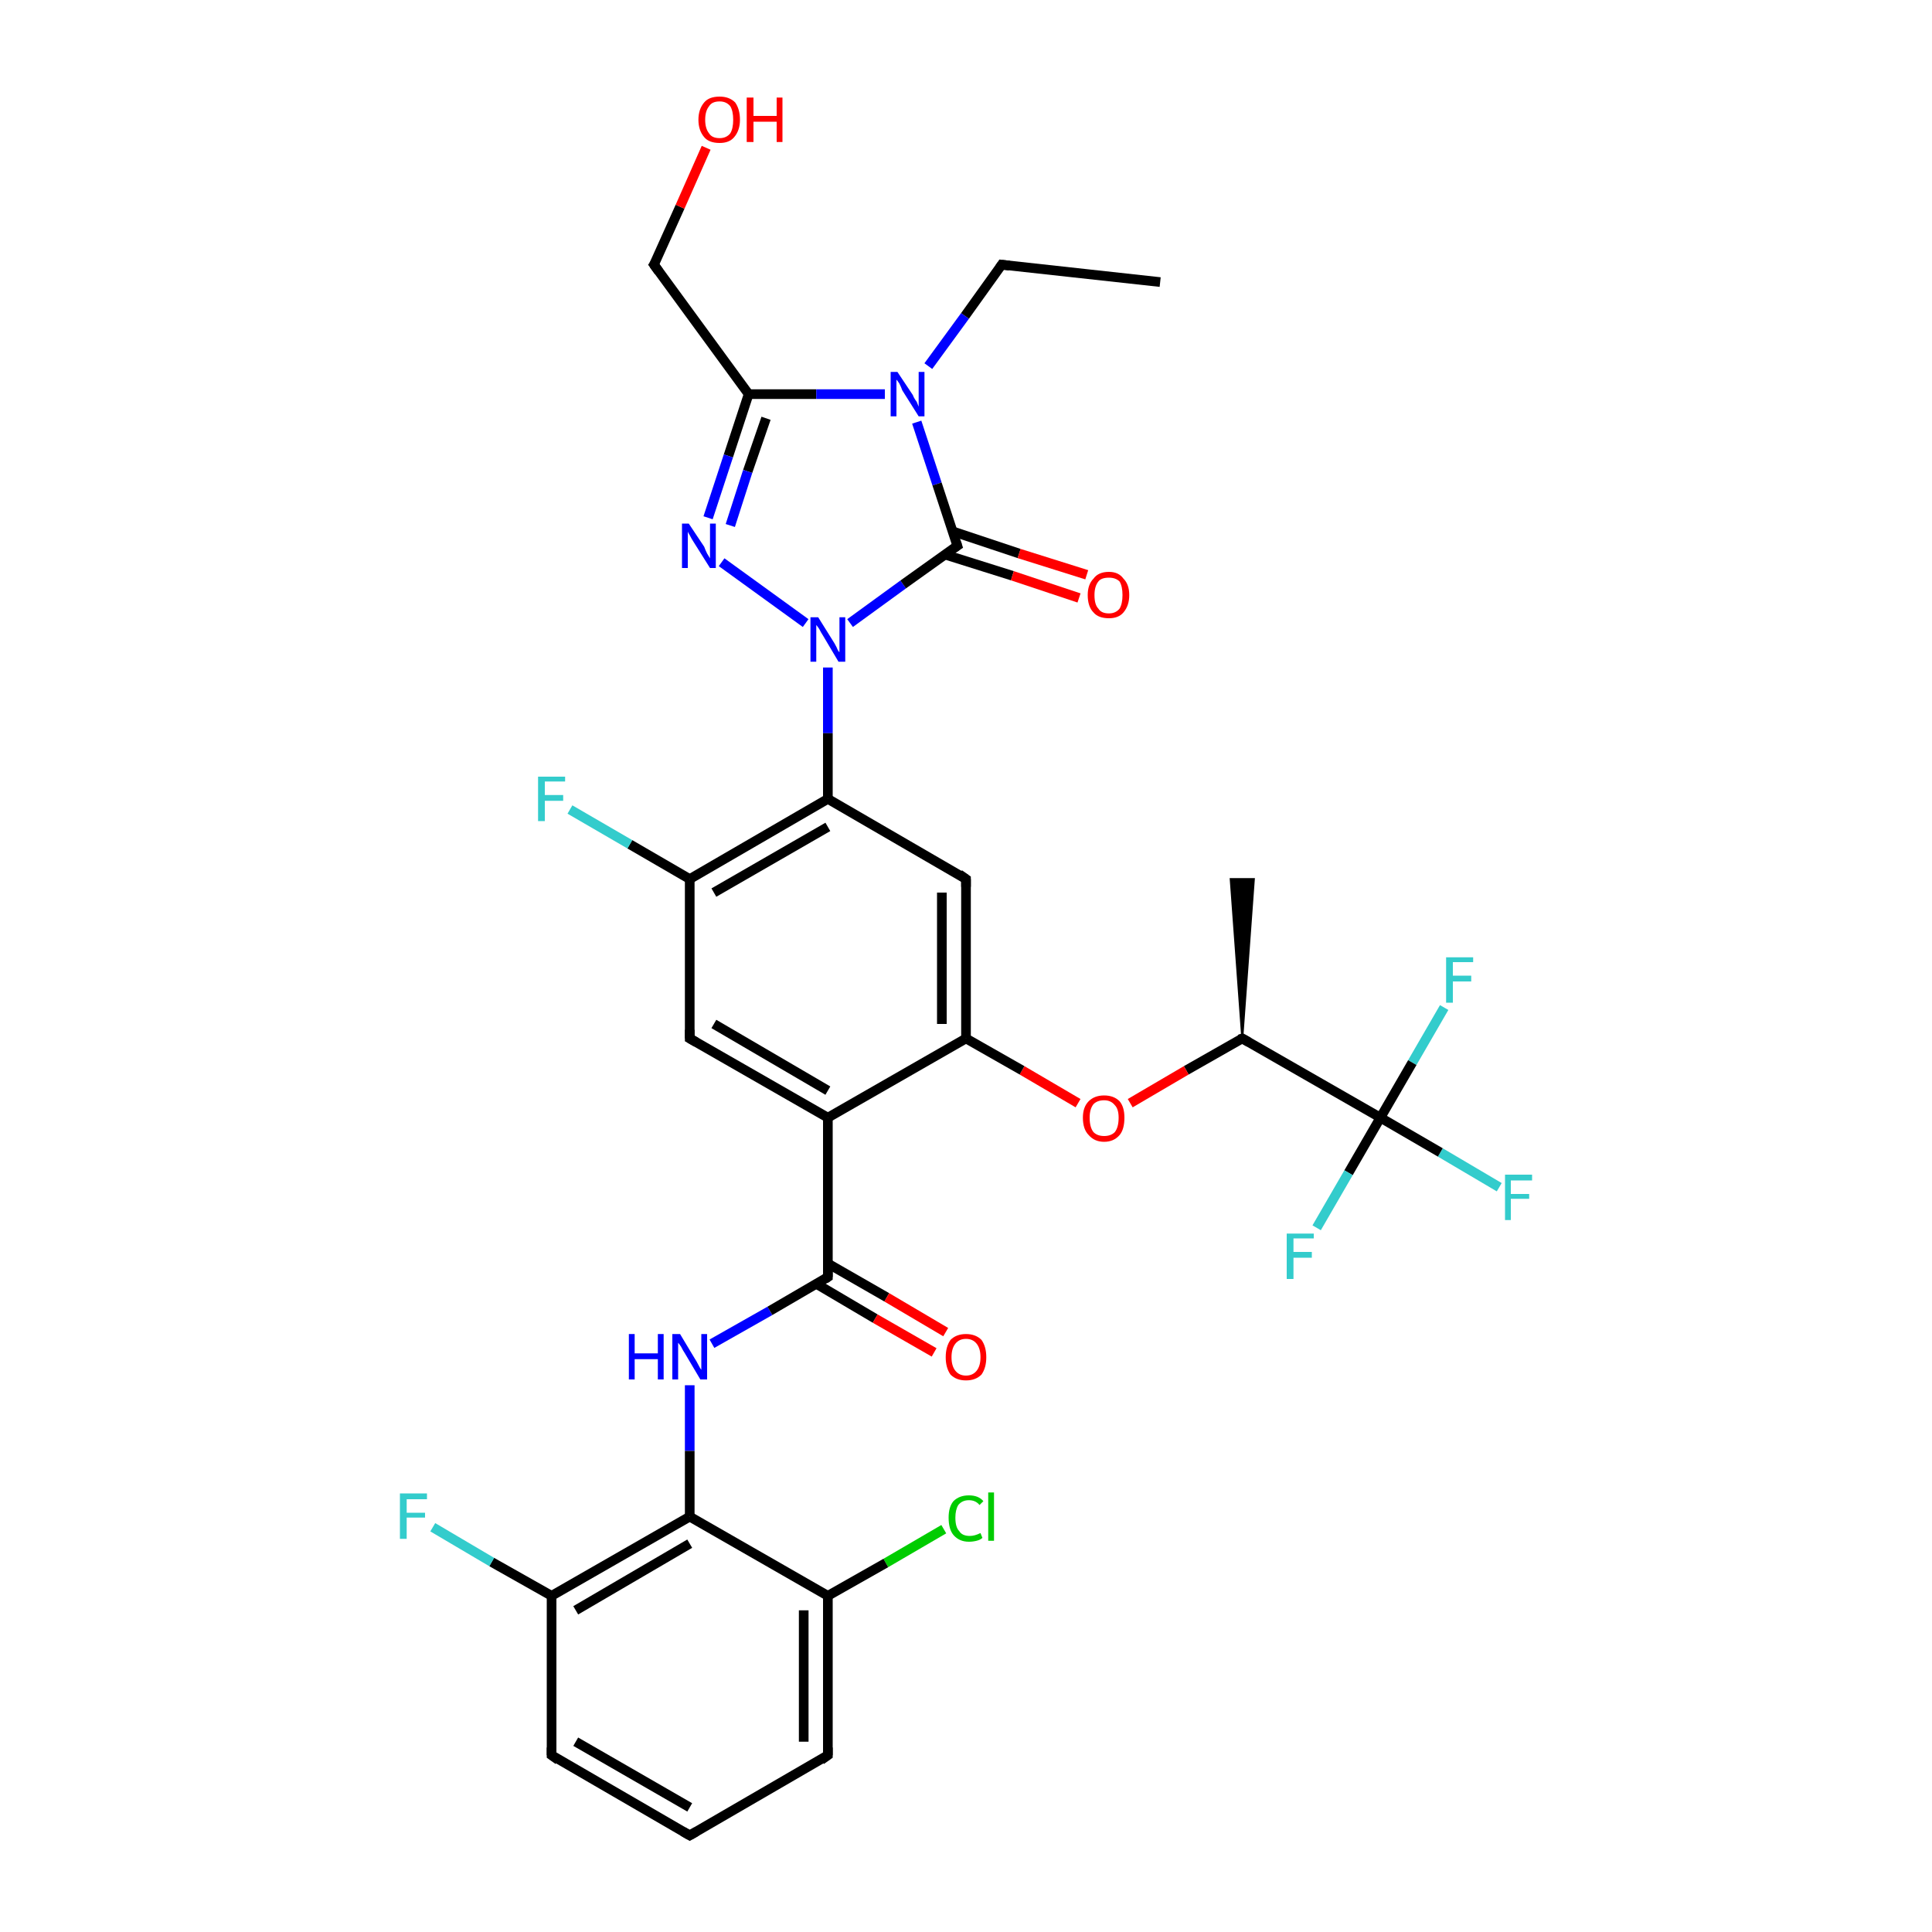 <?xml version='1.0' encoding='iso-8859-1'?>
<svg version='1.1' baseProfile='full'
              xmlns='http://www.w3.org/2000/svg'
                      xmlns:rdkit='http://www.rdkit.org/xml'
                      xmlns:xlink='http://www.w3.org/1999/xlink'
                  xml:space='preserve'
width='200px' height='200px' viewBox='0 0 200 200'>
<!-- END OF HEADER -->
<rect style='opacity:1.0;fill:#FFFFFF;stroke:none' width='200.0' height='200.0' x='0.0' y='0.0'> </rect>
<path class='bond-0 atom-1 atom-17' d='M 128.6,107.5 L 127.4,91.0 L 129.8,91.0 Z' style='fill:#000000;fill-rule:evenodd;fill-opacity:1;stroke:#000000;stroke-width:0.2px;stroke-linecap:butt;stroke-linejoin:miter;stroke-miterlimit:10;stroke-opacity:1;' />
<path class='bond-1 atom-19 atom-0' d='M 155.2,122.9 L 149.1,119.3' style='fill:none;fill-rule:evenodd;stroke:#33CCCC;stroke-width:1.0px;stroke-linecap:butt;stroke-linejoin:miter;stroke-opacity:1' />
<path class='bond-1 atom-19 atom-0' d='M 149.1,119.3 L 142.9,115.7' style='fill:none;fill-rule:evenodd;stroke:#000000;stroke-width:1.0px;stroke-linecap:butt;stroke-linejoin:miter;stroke-opacity:1' />
<path class='bond-2 atom-20 atom-0' d='M 149.5,104.3 L 146.2,110.0' style='fill:none;fill-rule:evenodd;stroke:#33CCCC;stroke-width:1.0px;stroke-linecap:butt;stroke-linejoin:miter;stroke-opacity:1' />
<path class='bond-2 atom-20 atom-0' d='M 146.2,110.0 L 142.9,115.7' style='fill:none;fill-rule:evenodd;stroke:#000000;stroke-width:1.0px;stroke-linecap:butt;stroke-linejoin:miter;stroke-opacity:1' />
<path class='bond-3 atom-33 atom-34' d='M 67.7,27.4 L 70.4,21.4' style='fill:none;fill-rule:evenodd;stroke:#000000;stroke-width:1.0px;stroke-linecap:butt;stroke-linejoin:miter;stroke-opacity:1' />
<path class='bond-3 atom-33 atom-34' d='M 70.4,21.4 L 73.1,15.3' style='fill:none;fill-rule:evenodd;stroke:#FF0000;stroke-width:1.0px;stroke-linecap:butt;stroke-linejoin:miter;stroke-opacity:1' />
<path class='bond-4 atom-33 atom-32' d='M 67.7,27.4 L 77.5,40.8' style='fill:none;fill-rule:evenodd;stroke:#000000;stroke-width:1.0px;stroke-linecap:butt;stroke-linejoin:miter;stroke-opacity:1' />
<path class='bond-5 atom-0 atom-1' d='M 142.9,115.7 L 128.6,107.5' style='fill:none;fill-rule:evenodd;stroke:#000000;stroke-width:1.0px;stroke-linecap:butt;stroke-linejoin:miter;stroke-opacity:1' />
<path class='bond-6 atom-0 atom-18' d='M 142.9,115.7 L 139.6,121.4' style='fill:none;fill-rule:evenodd;stroke:#000000;stroke-width:1.0px;stroke-linecap:butt;stroke-linejoin:miter;stroke-opacity:1' />
<path class='bond-6 atom-0 atom-18' d='M 139.6,121.4 L 136.3,127.1' style='fill:none;fill-rule:evenodd;stroke:#33CCCC;stroke-width:1.0px;stroke-linecap:butt;stroke-linejoin:miter;stroke-opacity:1' />
<path class='bond-7 atom-1 atom-16' d='M 128.6,107.5 L 122.8,110.8' style='fill:none;fill-rule:evenodd;stroke:#000000;stroke-width:1.0px;stroke-linecap:butt;stroke-linejoin:miter;stroke-opacity:1' />
<path class='bond-7 atom-1 atom-16' d='M 122.8,110.8 L 117.0,114.2' style='fill:none;fill-rule:evenodd;stroke:#FF0000;stroke-width:1.0px;stroke-linecap:butt;stroke-linejoin:miter;stroke-opacity:1' />
<path class='bond-8 atom-7 atom-8' d='M 97.7,158.3 L 91.7,161.8' style='fill:none;fill-rule:evenodd;stroke:#00CC00;stroke-width:1.0px;stroke-linecap:butt;stroke-linejoin:miter;stroke-opacity:1' />
<path class='bond-8 atom-7 atom-8' d='M 91.7,161.8 L 85.7,165.2' style='fill:none;fill-rule:evenodd;stroke:#000000;stroke-width:1.0px;stroke-linecap:butt;stroke-linejoin:miter;stroke-opacity:1' />
<path class='bond-9 atom-16 atom-15' d='M 111.6,114.2 L 105.8,110.8' style='fill:none;fill-rule:evenodd;stroke:#FF0000;stroke-width:1.0px;stroke-linecap:butt;stroke-linejoin:miter;stroke-opacity:1' />
<path class='bond-9 atom-16 atom-15' d='M 105.8,110.8 L 100.0,107.5' style='fill:none;fill-rule:evenodd;stroke:#000000;stroke-width:1.0px;stroke-linecap:butt;stroke-linejoin:miter;stroke-opacity:1' />
<path class='bond-10 atom-32 atom-26' d='M 77.5,40.8 L 75.4,47.2' style='fill:none;fill-rule:evenodd;stroke:#000000;stroke-width:1.0px;stroke-linecap:butt;stroke-linejoin:miter;stroke-opacity:1' />
<path class='bond-10 atom-32 atom-26' d='M 75.4,47.2 L 73.3,53.6' style='fill:none;fill-rule:evenodd;stroke:#0000FF;stroke-width:1.0px;stroke-linecap:butt;stroke-linejoin:miter;stroke-opacity:1' />
<path class='bond-10 atom-32 atom-26' d='M 79.3,43.3 L 77.4,48.8' style='fill:none;fill-rule:evenodd;stroke:#000000;stroke-width:1.0px;stroke-linecap:butt;stroke-linejoin:miter;stroke-opacity:1' />
<path class='bond-10 atom-32 atom-26' d='M 77.4,48.8 L 75.6,54.4' style='fill:none;fill-rule:evenodd;stroke:#0000FF;stroke-width:1.0px;stroke-linecap:butt;stroke-linejoin:miter;stroke-opacity:1' />
<path class='bond-11 atom-32 atom-29' d='M 77.5,40.8 L 84.5,40.8' style='fill:none;fill-rule:evenodd;stroke:#000000;stroke-width:1.0px;stroke-linecap:butt;stroke-linejoin:miter;stroke-opacity:1' />
<path class='bond-11 atom-32 atom-29' d='M 84.5,40.8 L 91.6,40.8' style='fill:none;fill-rule:evenodd;stroke:#0000FF;stroke-width:1.0px;stroke-linecap:butt;stroke-linejoin:miter;stroke-opacity:1' />
<path class='bond-12 atom-26 atom-25' d='M 74.7,58.2 L 83.4,64.5' style='fill:none;fill-rule:evenodd;stroke:#0000FF;stroke-width:1.0px;stroke-linecap:butt;stroke-linejoin:miter;stroke-opacity:1' />
<path class='bond-13 atom-2 atom-15' d='M 100.0,91.0 L 100.0,107.5' style='fill:none;fill-rule:evenodd;stroke:#000000;stroke-width:1.0px;stroke-linecap:butt;stroke-linejoin:miter;stroke-opacity:1' />
<path class='bond-13 atom-2 atom-15' d='M 97.5,92.4 L 97.5,106.0' style='fill:none;fill-rule:evenodd;stroke:#000000;stroke-width:1.0px;stroke-linecap:butt;stroke-linejoin:miter;stroke-opacity:1' />
<path class='bond-14 atom-2 atom-24' d='M 100.0,91.0 L 85.7,82.7' style='fill:none;fill-rule:evenodd;stroke:#000000;stroke-width:1.0px;stroke-linecap:butt;stroke-linejoin:miter;stroke-opacity:1' />
<path class='bond-15 atom-15 atom-3' d='M 100.0,107.5 L 85.7,115.7' style='fill:none;fill-rule:evenodd;stroke:#000000;stroke-width:1.0px;stroke-linecap:butt;stroke-linejoin:miter;stroke-opacity:1' />
<path class='bond-16 atom-8 atom-6' d='M 85.7,165.2 L 85.7,181.7' style='fill:none;fill-rule:evenodd;stroke:#000000;stroke-width:1.0px;stroke-linecap:butt;stroke-linejoin:miter;stroke-opacity:1' />
<path class='bond-16 atom-8 atom-6' d='M 83.2,166.7 L 83.2,180.3' style='fill:none;fill-rule:evenodd;stroke:#000000;stroke-width:1.0px;stroke-linecap:butt;stroke-linejoin:miter;stroke-opacity:1' />
<path class='bond-17 atom-8 atom-11' d='M 85.7,165.2 L 71.4,157.0' style='fill:none;fill-rule:evenodd;stroke:#000000;stroke-width:1.0px;stroke-linecap:butt;stroke-linejoin:miter;stroke-opacity:1' />
<path class='bond-18 atom-25 atom-24' d='M 85.7,69.1 L 85.7,75.9' style='fill:none;fill-rule:evenodd;stroke:#0000FF;stroke-width:1.0px;stroke-linecap:butt;stroke-linejoin:miter;stroke-opacity:1' />
<path class='bond-18 atom-25 atom-24' d='M 85.7,75.9 L 85.7,82.7' style='fill:none;fill-rule:evenodd;stroke:#000000;stroke-width:1.0px;stroke-linecap:butt;stroke-linejoin:miter;stroke-opacity:1' />
<path class='bond-19 atom-25 atom-27' d='M 88.0,64.5 L 93.5,60.5' style='fill:none;fill-rule:evenodd;stroke:#0000FF;stroke-width:1.0px;stroke-linecap:butt;stroke-linejoin:miter;stroke-opacity:1' />
<path class='bond-19 atom-25 atom-27' d='M 93.5,60.5 L 99.1,56.5' style='fill:none;fill-rule:evenodd;stroke:#000000;stroke-width:1.0px;stroke-linecap:butt;stroke-linejoin:miter;stroke-opacity:1' />
<path class='bond-20 atom-29 atom-30' d='M 96.1,37.9 L 99.9,32.7' style='fill:none;fill-rule:evenodd;stroke:#0000FF;stroke-width:1.0px;stroke-linecap:butt;stroke-linejoin:miter;stroke-opacity:1' />
<path class='bond-20 atom-29 atom-30' d='M 99.9,32.7 L 103.7,27.4' style='fill:none;fill-rule:evenodd;stroke:#000000;stroke-width:1.0px;stroke-linecap:butt;stroke-linejoin:miter;stroke-opacity:1' />
<path class='bond-21 atom-29 atom-27' d='M 94.9,43.7 L 97.0,50.1' style='fill:none;fill-rule:evenodd;stroke:#0000FF;stroke-width:1.0px;stroke-linecap:butt;stroke-linejoin:miter;stroke-opacity:1' />
<path class='bond-21 atom-29 atom-27' d='M 97.0,50.1 L 99.1,56.5' style='fill:none;fill-rule:evenodd;stroke:#000000;stroke-width:1.0px;stroke-linecap:butt;stroke-linejoin:miter;stroke-opacity:1' />
<path class='bond-22 atom-6 atom-5' d='M 85.7,181.7 L 71.4,190.0' style='fill:none;fill-rule:evenodd;stroke:#000000;stroke-width:1.0px;stroke-linecap:butt;stroke-linejoin:miter;stroke-opacity:1' />
<path class='bond-23 atom-24 atom-22' d='M 85.7,82.7 L 71.4,91.0' style='fill:none;fill-rule:evenodd;stroke:#000000;stroke-width:1.0px;stroke-linecap:butt;stroke-linejoin:miter;stroke-opacity:1' />
<path class='bond-23 atom-24 atom-22' d='M 85.7,85.6 L 73.9,92.4' style='fill:none;fill-rule:evenodd;stroke:#000000;stroke-width:1.0px;stroke-linecap:butt;stroke-linejoin:miter;stroke-opacity:1' />
<path class='bond-24 atom-12 atom-11' d='M 71.4,143.4 L 71.4,150.2' style='fill:none;fill-rule:evenodd;stroke:#0000FF;stroke-width:1.0px;stroke-linecap:butt;stroke-linejoin:miter;stroke-opacity:1' />
<path class='bond-24 atom-12 atom-11' d='M 71.4,150.2 L 71.4,157.0' style='fill:none;fill-rule:evenodd;stroke:#000000;stroke-width:1.0px;stroke-linecap:butt;stroke-linejoin:miter;stroke-opacity:1' />
<path class='bond-25 atom-12 atom-13' d='M 73.7,139.1 L 79.7,135.7' style='fill:none;fill-rule:evenodd;stroke:#0000FF;stroke-width:1.0px;stroke-linecap:butt;stroke-linejoin:miter;stroke-opacity:1' />
<path class='bond-25 atom-12 atom-13' d='M 79.7,135.7 L 85.7,132.2' style='fill:none;fill-rule:evenodd;stroke:#000000;stroke-width:1.0px;stroke-linecap:butt;stroke-linejoin:miter;stroke-opacity:1' />
<path class='bond-26 atom-30 atom-31' d='M 103.7,27.4 L 120.1,29.2' style='fill:none;fill-rule:evenodd;stroke:#000000;stroke-width:1.0px;stroke-linecap:butt;stroke-linejoin:miter;stroke-opacity:1' />
<path class='bond-27 atom-11 atom-9' d='M 71.4,157.0 L 57.1,165.2' style='fill:none;fill-rule:evenodd;stroke:#000000;stroke-width:1.0px;stroke-linecap:butt;stroke-linejoin:miter;stroke-opacity:1' />
<path class='bond-27 atom-11 atom-9' d='M 71.4,159.8 L 59.6,166.7' style='fill:none;fill-rule:evenodd;stroke:#000000;stroke-width:1.0px;stroke-linecap:butt;stroke-linejoin:miter;stroke-opacity:1' />
<path class='bond-28 atom-3 atom-13' d='M 85.7,115.7 L 85.7,132.2' style='fill:none;fill-rule:evenodd;stroke:#000000;stroke-width:1.0px;stroke-linecap:butt;stroke-linejoin:miter;stroke-opacity:1' />
<path class='bond-29 atom-3 atom-21' d='M 85.7,115.7 L 71.4,107.5' style='fill:none;fill-rule:evenodd;stroke:#000000;stroke-width:1.0px;stroke-linecap:butt;stroke-linejoin:miter;stroke-opacity:1' />
<path class='bond-29 atom-3 atom-21' d='M 85.7,112.9 L 73.9,106.0' style='fill:none;fill-rule:evenodd;stroke:#000000;stroke-width:1.0px;stroke-linecap:butt;stroke-linejoin:miter;stroke-opacity:1' />
<path class='bond-30 atom-27 atom-28' d='M 97.8,57.4 L 104.8,59.6' style='fill:none;fill-rule:evenodd;stroke:#000000;stroke-width:1.0px;stroke-linecap:butt;stroke-linejoin:miter;stroke-opacity:1' />
<path class='bond-30 atom-27 atom-28' d='M 104.8,59.6 L 111.7,61.9' style='fill:none;fill-rule:evenodd;stroke:#FF0000;stroke-width:1.0px;stroke-linecap:butt;stroke-linejoin:miter;stroke-opacity:1' />
<path class='bond-30 atom-27 atom-28' d='M 98.6,55.0 L 105.5,57.3' style='fill:none;fill-rule:evenodd;stroke:#000000;stroke-width:1.0px;stroke-linecap:butt;stroke-linejoin:miter;stroke-opacity:1' />
<path class='bond-30 atom-27 atom-28' d='M 105.5,57.3 L 112.5,59.5' style='fill:none;fill-rule:evenodd;stroke:#FF0000;stroke-width:1.0px;stroke-linecap:butt;stroke-linejoin:miter;stroke-opacity:1' />
<path class='bond-31 atom-13 atom-14' d='M 84.5,132.9 L 90.6,136.5' style='fill:none;fill-rule:evenodd;stroke:#000000;stroke-width:1.0px;stroke-linecap:butt;stroke-linejoin:miter;stroke-opacity:1' />
<path class='bond-31 atom-13 atom-14' d='M 90.6,136.5 L 96.7,140.0' style='fill:none;fill-rule:evenodd;stroke:#FF0000;stroke-width:1.0px;stroke-linecap:butt;stroke-linejoin:miter;stroke-opacity:1' />
<path class='bond-31 atom-13 atom-14' d='M 85.7,130.8 L 91.8,134.3' style='fill:none;fill-rule:evenodd;stroke:#000000;stroke-width:1.0px;stroke-linecap:butt;stroke-linejoin:miter;stroke-opacity:1' />
<path class='bond-31 atom-13 atom-14' d='M 91.8,134.3 L 97.9,137.9' style='fill:none;fill-rule:evenodd;stroke:#FF0000;stroke-width:1.0px;stroke-linecap:butt;stroke-linejoin:miter;stroke-opacity:1' />
<path class='bond-32 atom-5 atom-4' d='M 71.4,190.0 L 57.1,181.7' style='fill:none;fill-rule:evenodd;stroke:#000000;stroke-width:1.0px;stroke-linecap:butt;stroke-linejoin:miter;stroke-opacity:1' />
<path class='bond-32 atom-5 atom-4' d='M 71.4,187.1 L 59.6,180.3' style='fill:none;fill-rule:evenodd;stroke:#000000;stroke-width:1.0px;stroke-linecap:butt;stroke-linejoin:miter;stroke-opacity:1' />
<path class='bond-33 atom-22 atom-21' d='M 71.4,91.0 L 71.4,107.5' style='fill:none;fill-rule:evenodd;stroke:#000000;stroke-width:1.0px;stroke-linecap:butt;stroke-linejoin:miter;stroke-opacity:1' />
<path class='bond-34 atom-22 atom-23' d='M 71.4,91.0 L 65.2,87.4' style='fill:none;fill-rule:evenodd;stroke:#000000;stroke-width:1.0px;stroke-linecap:butt;stroke-linejoin:miter;stroke-opacity:1' />
<path class='bond-34 atom-22 atom-23' d='M 65.2,87.4 L 59.0,83.8' style='fill:none;fill-rule:evenodd;stroke:#33CCCC;stroke-width:1.0px;stroke-linecap:butt;stroke-linejoin:miter;stroke-opacity:1' />
<path class='bond-35 atom-9 atom-4' d='M 57.1,165.2 L 57.1,181.7' style='fill:none;fill-rule:evenodd;stroke:#000000;stroke-width:1.0px;stroke-linecap:butt;stroke-linejoin:miter;stroke-opacity:1' />
<path class='bond-36 atom-9 atom-10' d='M 57.1,165.2 L 50.9,161.7' style='fill:none;fill-rule:evenodd;stroke:#000000;stroke-width:1.0px;stroke-linecap:butt;stroke-linejoin:miter;stroke-opacity:1' />
<path class='bond-36 atom-9 atom-10' d='M 50.9,161.7 L 44.8,158.1' style='fill:none;fill-rule:evenodd;stroke:#33CCCC;stroke-width:1.0px;stroke-linecap:butt;stroke-linejoin:miter;stroke-opacity:1' />
<path d='M 129.3,107.9 L 128.6,107.5 L 128.3,107.6' style='fill:none;stroke:#000000;stroke-width:1.0px;stroke-linecap:butt;stroke-linejoin:miter;stroke-miterlimit:10;stroke-opacity:1;' />
<path d='M 100.0,91.8 L 100.0,91.0 L 99.3,90.5' style='fill:none;stroke:#000000;stroke-width:1.0px;stroke-linecap:butt;stroke-linejoin:miter;stroke-miterlimit:10;stroke-opacity:1;' />
<path d='M 57.8,182.2 L 57.1,181.7 L 57.1,180.9' style='fill:none;stroke:#000000;stroke-width:1.0px;stroke-linecap:butt;stroke-linejoin:miter;stroke-miterlimit:10;stroke-opacity:1;' />
<path d='M 72.1,189.6 L 71.4,190.0 L 70.7,189.6' style='fill:none;stroke:#000000;stroke-width:1.0px;stroke-linecap:butt;stroke-linejoin:miter;stroke-miterlimit:10;stroke-opacity:1;' />
<path d='M 85.7,180.9 L 85.7,181.7 L 85.0,182.2' style='fill:none;stroke:#000000;stroke-width:1.0px;stroke-linecap:butt;stroke-linejoin:miter;stroke-miterlimit:10;stroke-opacity:1;' />
<path d='M 85.4,132.4 L 85.7,132.2 L 85.7,131.4' style='fill:none;stroke:#000000;stroke-width:1.0px;stroke-linecap:butt;stroke-linejoin:miter;stroke-miterlimit:10;stroke-opacity:1;' />
<path d='M 72.1,107.9 L 71.4,107.5 L 71.4,106.6' style='fill:none;stroke:#000000;stroke-width:1.0px;stroke-linecap:butt;stroke-linejoin:miter;stroke-miterlimit:10;stroke-opacity:1;' />
<path d='M 98.8,56.7 L 99.1,56.5 L 99.0,56.2' style='fill:none;stroke:#000000;stroke-width:1.0px;stroke-linecap:butt;stroke-linejoin:miter;stroke-miterlimit:10;stroke-opacity:1;' />
<path d='M 103.5,27.7 L 103.7,27.4 L 104.5,27.5' style='fill:none;stroke:#000000;stroke-width:1.0px;stroke-linecap:butt;stroke-linejoin:miter;stroke-miterlimit:10;stroke-opacity:1;' />
<path d='M 67.9,27.1 L 67.7,27.4 L 68.2,28.1' style='fill:none;stroke:#000000;stroke-width:1.0px;stroke-linecap:butt;stroke-linejoin:miter;stroke-miterlimit:10;stroke-opacity:1;' />
<path class='atom-7' d='M 98.2 157.1
Q 98.2 156.0, 98.7 155.4
Q 99.3 154.8, 100.3 154.8
Q 101.3 154.8, 101.8 155.4
L 101.4 155.8
Q 101.0 155.3, 100.3 155.3
Q 99.6 155.3, 99.2 155.8
Q 98.9 156.3, 98.9 157.1
Q 98.9 158.1, 99.3 158.5
Q 99.6 159.0, 100.4 159.0
Q 100.9 159.0, 101.5 158.7
L 101.7 159.2
Q 101.5 159.4, 101.1 159.5
Q 100.7 159.6, 100.3 159.6
Q 99.3 159.6, 98.7 158.9
Q 98.2 158.3, 98.2 157.1
' fill='#00CC00'/>
<path class='atom-7' d='M 102.3 154.5
L 102.9 154.5
L 102.9 159.5
L 102.3 159.5
L 102.3 154.5
' fill='#00CC00'/>
<path class='atom-10' d='M 41.4 154.6
L 44.2 154.6
L 44.2 155.2
L 42.1 155.2
L 42.1 156.6
L 44.0 156.6
L 44.0 157.1
L 42.1 157.1
L 42.1 159.3
L 41.4 159.3
L 41.4 154.6
' fill='#33CCCC'/>
<path class='atom-12' d='M 65.1 138.1
L 65.7 138.1
L 65.7 140.1
L 68.1 140.1
L 68.1 138.1
L 68.7 138.1
L 68.7 142.8
L 68.1 142.8
L 68.1 140.7
L 65.7 140.7
L 65.7 142.8
L 65.1 142.8
L 65.1 138.1
' fill='#0000FF'/>
<path class='atom-12' d='M 70.4 138.1
L 71.9 140.6
Q 72.1 140.9, 72.3 141.3
Q 72.5 141.7, 72.6 141.8
L 72.6 138.1
L 73.2 138.1
L 73.2 142.8
L 72.5 142.8
L 70.9 140.1
Q 70.7 139.8, 70.5 139.4
Q 70.3 139.1, 70.2 139.0
L 70.2 142.8
L 69.6 142.8
L 69.6 138.1
L 70.4 138.1
' fill='#0000FF'/>
<path class='atom-14' d='M 97.9 140.5
Q 97.9 139.4, 98.4 138.7
Q 99.0 138.1, 100.0 138.1
Q 101.0 138.1, 101.6 138.7
Q 102.1 139.4, 102.1 140.5
Q 102.1 141.6, 101.6 142.3
Q 101.0 142.9, 100.0 142.9
Q 99.0 142.9, 98.4 142.3
Q 97.9 141.6, 97.9 140.5
M 100.0 142.4
Q 100.7 142.4, 101.1 141.9
Q 101.5 141.4, 101.5 140.5
Q 101.5 139.6, 101.1 139.1
Q 100.7 138.6, 100.0 138.6
Q 99.3 138.6, 98.9 139.1
Q 98.5 139.6, 98.5 140.5
Q 98.5 141.4, 98.9 141.9
Q 99.3 142.4, 100.0 142.4
' fill='#FF0000'/>
<path class='atom-16' d='M 112.1 115.7
Q 112.1 114.6, 112.7 114.0
Q 113.3 113.4, 114.3 113.4
Q 115.3 113.4, 115.9 114.0
Q 116.4 114.6, 116.4 115.7
Q 116.4 116.9, 115.9 117.5
Q 115.3 118.2, 114.3 118.2
Q 113.3 118.2, 112.7 117.5
Q 112.1 116.9, 112.1 115.7
M 114.3 117.6
Q 115.0 117.6, 115.4 117.2
Q 115.8 116.7, 115.8 115.7
Q 115.8 114.8, 115.4 114.4
Q 115.0 113.9, 114.3 113.9
Q 113.6 113.9, 113.2 114.3
Q 112.8 114.8, 112.8 115.7
Q 112.8 116.7, 113.2 117.2
Q 113.6 117.6, 114.3 117.6
' fill='#FF0000'/>
<path class='atom-18' d='M 133.2 127.7
L 136.0 127.7
L 136.0 128.2
L 133.9 128.2
L 133.9 129.6
L 135.8 129.6
L 135.8 130.2
L 133.9 130.2
L 133.9 132.4
L 133.2 132.4
L 133.2 127.7
' fill='#33CCCC'/>
<path class='atom-19' d='M 155.8 121.6
L 158.6 121.6
L 158.6 122.2
L 156.4 122.2
L 156.4 123.6
L 158.3 123.6
L 158.3 124.1
L 156.4 124.1
L 156.4 126.3
L 155.8 126.3
L 155.8 121.6
' fill='#33CCCC'/>
<path class='atom-20' d='M 149.7 99.1
L 152.5 99.1
L 152.5 99.6
L 150.4 99.6
L 150.4 101.0
L 152.3 101.0
L 152.3 101.6
L 150.4 101.6
L 150.4 103.8
L 149.7 103.8
L 149.7 99.1
' fill='#33CCCC'/>
<path class='atom-23' d='M 55.7 80.4
L 58.5 80.4
L 58.5 80.9
L 56.4 80.9
L 56.4 82.3
L 58.3 82.3
L 58.3 82.9
L 56.4 82.9
L 56.4 85.0
L 55.7 85.0
L 55.7 80.4
' fill='#33CCCC'/>
<path class='atom-25' d='M 84.7 63.9
L 86.2 66.3
Q 86.4 66.6, 86.6 67.0
Q 86.8 67.5, 86.9 67.5
L 86.9 63.9
L 87.5 63.9
L 87.5 68.5
L 86.8 68.5
L 85.2 65.8
Q 85.0 65.5, 84.8 65.1
Q 84.6 64.8, 84.5 64.7
L 84.5 68.5
L 83.9 68.5
L 83.9 63.9
L 84.7 63.9
' fill='#0000FF'/>
<path class='atom-26' d='M 71.3 54.2
L 72.9 56.6
Q 73.0 56.9, 73.2 57.3
Q 73.5 57.8, 73.5 57.8
L 73.5 54.2
L 74.1 54.2
L 74.1 58.8
L 73.5 58.8
L 71.8 56.1
Q 71.6 55.8, 71.4 55.4
Q 71.2 55.1, 71.2 55.0
L 71.2 58.8
L 70.6 58.8
L 70.6 54.2
L 71.3 54.2
' fill='#0000FF'/>
<path class='atom-28' d='M 112.6 61.6
Q 112.6 60.5, 113.2 59.9
Q 113.7 59.2, 114.8 59.2
Q 115.8 59.2, 116.3 59.9
Q 116.9 60.5, 116.9 61.6
Q 116.9 62.7, 116.3 63.4
Q 115.8 64.0, 114.8 64.0
Q 113.7 64.0, 113.2 63.4
Q 112.6 62.8, 112.6 61.6
M 114.8 63.5
Q 115.5 63.5, 115.9 63.0
Q 116.2 62.5, 116.2 61.6
Q 116.2 60.7, 115.9 60.2
Q 115.5 59.8, 114.8 59.8
Q 114.0 59.8, 113.7 60.2
Q 113.3 60.7, 113.3 61.6
Q 113.3 62.6, 113.7 63.0
Q 114.0 63.5, 114.8 63.5
' fill='#FF0000'/>
<path class='atom-29' d='M 92.9 38.5
L 94.5 40.9
Q 94.6 41.2, 94.9 41.6
Q 95.1 42.1, 95.1 42.1
L 95.1 38.5
L 95.7 38.5
L 95.7 43.1
L 95.1 43.1
L 93.4 40.4
Q 93.3 40.1, 93.1 39.7
Q 92.9 39.4, 92.8 39.3
L 92.8 43.1
L 92.2 43.1
L 92.2 38.5
L 92.9 38.5
' fill='#0000FF'/>
<path class='atom-34' d='M 72.3 12.4
Q 72.3 11.3, 72.9 10.6
Q 73.4 10.0, 74.5 10.0
Q 75.5 10.0, 76.1 10.6
Q 76.6 11.3, 76.6 12.4
Q 76.6 13.5, 76.0 14.2
Q 75.5 14.8, 74.5 14.8
Q 73.4 14.8, 72.9 14.2
Q 72.3 13.5, 72.3 12.4
M 74.5 14.3
Q 75.2 14.3, 75.6 13.8
Q 75.9 13.3, 75.9 12.4
Q 75.9 11.5, 75.6 11.0
Q 75.2 10.5, 74.5 10.5
Q 73.7 10.5, 73.4 11.0
Q 73.0 11.5, 73.0 12.4
Q 73.0 13.3, 73.4 13.8
Q 73.7 14.3, 74.5 14.3
' fill='#FF0000'/>
<path class='atom-34' d='M 77.3 10.1
L 78.0 10.1
L 78.0 12.0
L 80.4 12.0
L 80.4 10.1
L 81.0 10.1
L 81.0 14.7
L 80.4 14.7
L 80.4 12.6
L 78.0 12.6
L 78.0 14.7
L 77.3 14.7
L 77.3 10.1
' fill='#FF0000'/>
</svg>
